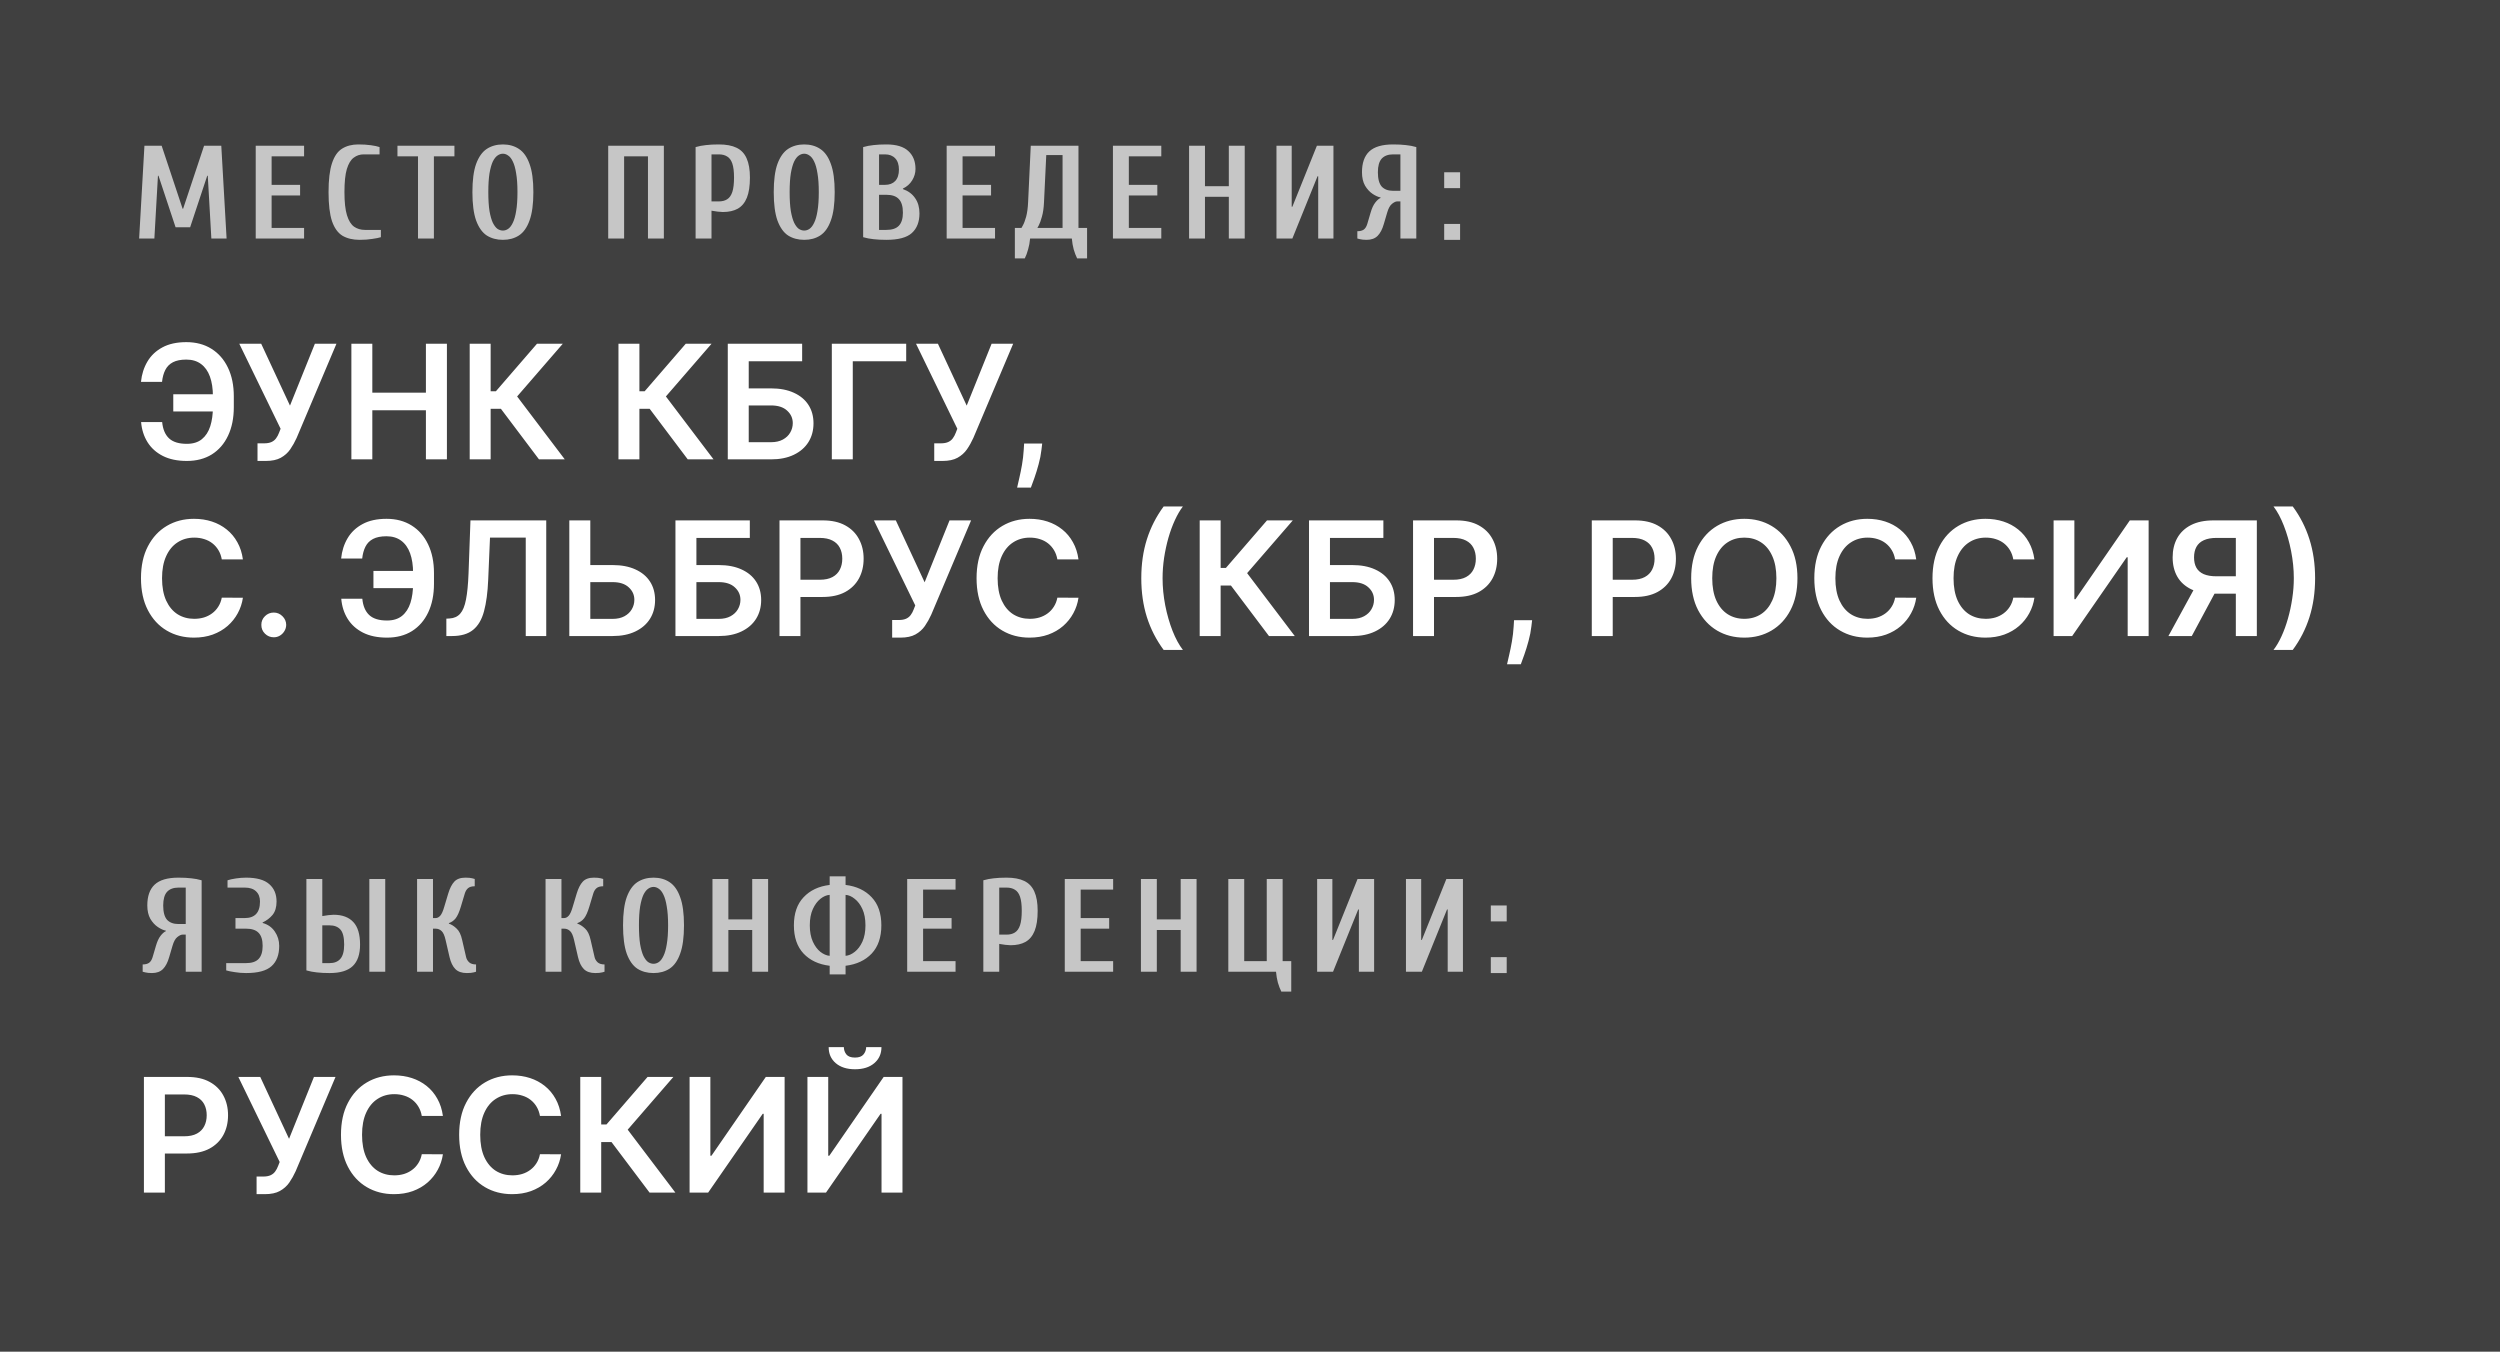 <?xml version="1.0" encoding="UTF-8"?> <svg xmlns="http://www.w3.org/2000/svg" width="283" height="153" viewBox="0 0 283 153" fill="none"><rect x="0" y="0" width="283" height="153" fill="#808080" stroke="none"/><rect width="283" height="153" fill="black" fill-opacity="0.5"></rect><path d="M25.17 44.63V46.58H19.615V44.63H25.17ZM15.972 47.775H18.356C18.433 48.584 18.69 49.198 19.129 49.616C19.572 50.033 20.246 50.242 21.149 50.242C21.848 50.242 22.415 50.068 22.849 49.718C23.284 49.364 23.602 48.874 23.802 48.248C24.002 47.621 24.102 46.893 24.102 46.062V44.873C24.102 43.999 23.989 43.251 23.764 42.629C23.538 42.007 23.201 41.532 22.754 41.204C22.306 40.871 21.752 40.705 21.092 40.705C20.465 40.705 19.96 40.805 19.577 41.006C19.193 41.206 18.905 41.496 18.714 41.875C18.522 42.25 18.398 42.7 18.343 43.224H15.959C16.044 42.371 16.287 41.606 16.688 40.929C17.088 40.251 17.653 39.717 18.381 39.325C19.11 38.928 20.014 38.73 21.092 38.73C22.187 38.73 23.135 38.981 23.936 39.484C24.741 39.987 25.364 40.699 25.803 41.619C26.246 42.54 26.467 43.622 26.467 44.867V46.081C26.467 47.325 26.25 48.406 25.815 49.322C25.385 50.234 24.773 50.939 23.981 51.438C23.188 51.932 22.244 52.179 21.149 52.179C20.088 52.179 19.185 51.992 18.439 51.617C17.693 51.237 17.114 50.717 16.7 50.057C16.287 49.392 16.044 48.631 15.972 47.775ZM29.15 52.179V50.185H29.898C30.235 50.185 30.512 50.136 30.729 50.038C30.947 49.94 31.121 49.799 31.253 49.616C31.39 49.432 31.503 49.219 31.592 48.977L31.765 48.535L27.086 38.909H29.566L32.826 45.915L35.645 38.909H38.087L33.574 49.584C33.365 50.044 33.124 50.472 32.851 50.869C32.579 51.261 32.223 51.578 31.784 51.821C31.349 52.06 30.782 52.179 30.084 52.179H29.15ZM39.776 52V38.909H42.147V44.451H48.213V38.909H50.591V52H48.213V46.439H42.147V52H39.776ZM61.013 52L56.705 46.279H55.541V52H53.17V38.909H55.541V44.291H56.136L60.789 38.909H63.711L58.539 44.879L63.934 52H61.013ZM77.853 52L73.545 46.279H72.381V52H70.01V38.909H72.381V44.291H72.976L77.629 38.909H80.55L75.379 44.879L80.774 52H77.853ZM82.385 52V38.909H90.803V40.897H84.756V43.965H87.281C88.283 43.965 89.141 44.129 89.857 44.457C90.577 44.781 91.129 45.239 91.513 45.832C91.896 46.424 92.088 47.121 92.088 47.922C92.088 48.727 91.896 49.437 91.513 50.05C91.129 50.66 90.577 51.137 89.857 51.482C89.141 51.827 88.283 52 87.281 52H82.385ZM84.756 50.057H87.281C87.81 50.057 88.257 49.957 88.624 49.756C88.99 49.556 89.267 49.292 89.454 48.964C89.646 48.636 89.742 48.28 89.742 47.896C89.742 47.342 89.529 46.871 89.103 46.484C88.681 46.092 88.074 45.896 87.281 45.896H84.756V50.057ZM102.581 38.909V40.897H96.534V52H94.162V38.909H102.581ZM105.756 52.179V50.185H106.504C106.84 50.185 107.117 50.136 107.335 50.038C107.552 49.94 107.727 49.799 107.859 49.616C107.995 49.432 108.108 49.219 108.198 48.977L108.37 48.535L103.691 38.909H106.171L109.431 45.915L112.25 38.909H114.692L110.179 49.584C109.97 50.044 109.73 50.472 109.457 50.869C109.184 51.261 108.828 51.578 108.389 51.821C107.955 52.06 107.388 52.179 106.689 52.179H105.756ZM117.976 50.21L117.893 50.913C117.833 51.45 117.727 51.996 117.573 52.55C117.424 53.108 117.266 53.621 117.1 54.09C116.934 54.559 116.8 54.928 116.697 55.196H115.138C115.197 54.936 115.278 54.582 115.381 54.135C115.487 53.688 115.589 53.185 115.688 52.626C115.786 52.068 115.852 51.501 115.886 50.926L115.93 50.21H117.976ZM27.496 63.326H25.106C25.038 62.934 24.912 62.587 24.729 62.284C24.546 61.977 24.317 61.717 24.045 61.504C23.772 61.291 23.461 61.131 23.111 61.025C22.766 60.914 22.393 60.859 21.993 60.859C21.281 60.859 20.651 61.038 20.101 61.396C19.551 61.749 19.121 62.269 18.81 62.955C18.499 63.637 18.343 64.47 18.343 65.454C18.343 66.456 18.499 67.3 18.81 67.986C19.125 68.668 19.555 69.183 20.101 69.533C20.651 69.878 21.279 70.05 21.986 70.05C22.379 70.05 22.745 69.999 23.086 69.897C23.431 69.79 23.74 69.635 24.013 69.43C24.29 69.226 24.522 68.974 24.709 68.676C24.901 68.378 25.033 68.037 25.106 67.653L27.496 67.666C27.407 68.288 27.213 68.872 26.915 69.418C26.621 69.963 26.235 70.445 25.758 70.862C25.28 71.276 24.722 71.599 24.083 71.834C23.444 72.064 22.734 72.179 21.954 72.179C20.804 72.179 19.777 71.913 18.874 71.38C17.97 70.847 17.259 70.078 16.739 69.072C16.219 68.067 15.959 66.861 15.959 65.454C15.959 64.044 16.221 62.838 16.745 61.837C17.269 60.831 17.983 60.062 18.886 59.529C19.79 58.996 20.812 58.73 21.954 58.73C22.683 58.73 23.361 58.832 23.987 59.037C24.614 59.242 25.172 59.542 25.662 59.938C26.152 60.33 26.555 60.812 26.87 61.383C27.19 61.95 27.398 62.597 27.496 63.326ZM30.991 72.141C30.604 72.141 30.271 72.004 29.994 71.731C29.717 71.459 29.581 71.126 29.585 70.734C29.581 70.351 29.717 70.023 29.994 69.75C30.271 69.477 30.604 69.341 30.991 69.341C31.366 69.341 31.692 69.477 31.969 69.75C32.251 70.023 32.393 70.351 32.398 70.734C32.393 70.994 32.325 71.231 32.193 71.444C32.065 71.657 31.895 71.827 31.682 71.955C31.473 72.079 31.243 72.141 30.991 72.141ZM47.828 64.63V66.579H42.273V64.63H47.828ZM38.63 67.775H41.014C41.091 68.585 41.349 69.198 41.788 69.616C42.231 70.033 42.904 70.242 43.807 70.242C44.506 70.242 45.073 70.067 45.508 69.718C45.942 69.364 46.26 68.874 46.46 68.248C46.66 67.621 46.761 66.893 46.761 66.062V64.873C46.761 63.999 46.648 63.251 46.422 62.629C46.196 62.007 45.859 61.532 45.412 61.204C44.964 60.871 44.41 60.705 43.75 60.705C43.123 60.705 42.618 60.805 42.235 61.006C41.851 61.206 41.564 61.496 41.372 61.875C41.18 62.25 41.057 62.7 41.001 63.224H38.617C38.702 62.371 38.945 61.606 39.346 60.929C39.746 60.251 40.311 59.717 41.04 59.325C41.768 58.928 42.672 58.73 43.75 58.73C44.845 58.73 45.793 58.981 46.594 59.484C47.4 59.987 48.022 60.699 48.461 61.619C48.904 62.54 49.126 63.622 49.126 64.867V66.081C49.126 67.325 48.908 68.406 48.474 69.322C48.043 70.234 47.432 70.939 46.639 71.438C45.846 71.932 44.903 72.179 43.807 72.179C42.746 72.179 41.843 71.992 41.097 71.617C40.351 71.237 39.772 70.717 39.358 70.057C38.945 69.392 38.702 68.631 38.63 67.775ZM50.527 72V70.031L50.898 70.012C51.401 69.982 51.799 69.801 52.093 69.469C52.391 69.136 52.611 68.602 52.751 67.864C52.896 67.127 52.992 66.138 53.039 64.898L53.256 58.909H61.834V72H59.514V60.859H55.468L55.264 65.633C55.204 67.065 55.046 68.252 54.791 69.194C54.539 70.136 54.126 70.839 53.55 71.303C52.979 71.768 52.185 72 51.166 72H50.527ZM66.025 63.965H69.348C70.35 63.965 71.209 64.129 71.924 64.457C72.644 64.781 73.196 65.239 73.58 65.832C73.963 66.424 74.155 67.121 74.155 67.922C74.155 68.727 73.963 69.437 73.58 70.05C73.196 70.66 72.644 71.137 71.924 71.482C71.209 71.827 70.35 72 69.348 72H64.446V58.909H66.823V70.057H69.348C69.877 70.057 70.324 69.957 70.691 69.756C71.057 69.556 71.334 69.292 71.522 68.964C71.713 68.636 71.809 68.28 71.809 67.896C71.809 67.342 71.596 66.871 71.17 66.484C70.748 66.092 70.141 65.896 69.348 65.896H66.025V63.965ZM76.461 72V58.909H84.879V60.897H78.833V63.965H81.357C82.359 63.965 83.218 64.129 83.933 64.457C84.654 64.781 85.205 65.239 85.589 65.832C85.972 66.424 86.164 67.121 86.164 67.922C86.164 68.727 85.972 69.437 85.589 70.05C85.205 70.66 84.654 71.137 83.933 71.482C83.218 71.827 82.359 72 81.357 72H76.461ZM78.833 70.057H81.357C81.886 70.057 82.333 69.957 82.7 69.756C83.066 69.556 83.343 69.292 83.531 68.964C83.722 68.636 83.818 68.28 83.818 67.896C83.818 67.342 83.605 66.871 83.179 66.484C82.757 66.092 82.15 65.896 81.357 65.896H78.833V70.057ZM88.239 72V58.909H93.148C94.153 58.909 94.997 59.097 95.679 59.472C96.365 59.847 96.883 60.362 97.232 61.019C97.586 61.67 97.763 62.412 97.763 63.243C97.763 64.082 97.586 64.828 97.232 65.48C96.878 66.132 96.356 66.646 95.666 67.021C94.976 67.391 94.126 67.577 93.116 67.577H89.862V65.627H92.796C93.384 65.627 93.866 65.525 94.241 65.32C94.616 65.116 94.893 64.835 95.072 64.477C95.255 64.119 95.346 63.707 95.346 63.243C95.346 62.778 95.255 62.369 95.072 62.016C94.893 61.662 94.614 61.387 94.234 61.191C93.859 60.991 93.376 60.891 92.783 60.891H90.61V72H88.239ZM100.992 72.179V70.185H101.74C102.077 70.185 102.354 70.136 102.571 70.038C102.788 69.94 102.963 69.799 103.095 69.616C103.232 69.433 103.344 69.219 103.434 68.977L103.607 68.535L98.928 58.909H101.408L104.668 65.915L107.487 58.909H109.928L105.415 69.584C105.207 70.044 104.966 70.472 104.693 70.869C104.42 71.261 104.065 71.578 103.626 71.821C103.191 72.06 102.624 72.179 101.925 72.179H100.992ZM122.084 63.326H119.694C119.626 62.934 119.5 62.587 119.317 62.284C119.133 61.977 118.905 61.717 118.633 61.504C118.36 61.291 118.049 61.131 117.699 61.025C117.354 60.914 116.981 60.859 116.581 60.859C115.869 60.859 115.238 61.038 114.689 61.396C114.139 61.749 113.709 62.269 113.398 62.955C113.086 63.637 112.931 64.47 112.931 65.454C112.931 66.456 113.086 67.3 113.398 67.986C113.713 68.668 114.143 69.183 114.689 69.533C115.238 69.878 115.867 70.05 116.574 70.05C116.966 70.05 117.333 69.999 117.674 69.897C118.019 69.79 118.328 69.635 118.601 69.43C118.878 69.226 119.11 68.974 119.297 68.676C119.489 68.378 119.621 68.037 119.694 67.653L122.084 67.666C121.995 68.288 121.801 68.872 121.503 69.418C121.209 69.963 120.823 70.445 120.346 70.862C119.868 71.276 119.31 71.599 118.671 71.834C118.032 72.064 117.322 72.179 116.542 72.179C115.392 72.179 114.365 71.913 113.461 71.38C112.558 70.847 111.846 70.078 111.327 69.072C110.807 68.067 110.547 66.861 110.547 65.454C110.547 64.044 110.809 62.838 111.333 61.837C111.857 60.831 112.571 60.062 113.474 59.529C114.378 58.996 115.4 58.73 116.542 58.73C117.271 58.73 117.949 58.832 118.575 59.037C119.202 59.242 119.76 59.542 120.25 59.938C120.74 60.33 121.143 60.812 121.458 61.383C121.778 61.95 121.986 62.597 122.084 63.326ZM129.194 65.454C129.194 63.856 129.405 62.389 129.827 61.05C130.253 59.708 130.886 58.468 131.725 57.33H133.905C133.581 57.752 133.278 58.27 132.997 58.883C132.716 59.493 132.471 60.162 132.262 60.891C132.058 61.615 131.896 62.367 131.776 63.147C131.661 63.927 131.604 64.696 131.604 65.454C131.604 66.465 131.704 67.487 131.904 68.523C132.109 69.558 132.384 70.519 132.729 71.406C133.078 72.288 133.47 73.01 133.905 73.572H131.725C130.886 72.435 130.253 71.197 129.827 69.859C129.405 68.516 129.194 67.048 129.194 65.454ZM143.648 72L139.34 66.279H138.176V72H135.805V58.909H138.176V64.291H138.771L143.424 58.909H146.345L141.174 64.879L146.569 72H143.648ZM148.18 72V58.909H156.598V60.897H150.551V63.965H153.076C154.078 63.965 154.936 64.129 155.652 64.457C156.372 64.781 156.924 65.239 157.308 65.832C157.691 66.424 157.883 67.121 157.883 67.922C157.883 68.727 157.691 69.437 157.308 70.05C156.924 70.66 156.372 71.137 155.652 71.482C154.936 71.827 154.078 72 153.076 72H148.18ZM150.551 70.057H153.076C153.605 70.057 154.052 69.957 154.419 69.756C154.785 69.556 155.062 69.292 155.249 68.964C155.441 68.636 155.537 68.28 155.537 67.896C155.537 67.342 155.324 66.871 154.898 66.484C154.476 66.092 153.869 65.896 153.076 65.896H150.551V70.057ZM159.957 72V58.909H164.866C165.872 58.909 166.716 59.097 167.398 59.472C168.084 59.847 168.601 60.362 168.951 61.019C169.305 61.67 169.481 62.412 169.481 63.243C169.481 64.082 169.305 64.828 168.951 65.48C168.597 66.132 168.075 66.646 167.385 67.021C166.694 67.391 165.844 67.577 164.834 67.577H161.581V65.627H164.515C165.103 65.627 165.584 65.525 165.959 65.32C166.334 65.116 166.611 64.835 166.79 64.477C166.974 64.119 167.065 63.707 167.065 63.243C167.065 62.778 166.974 62.369 166.79 62.016C166.611 61.662 166.332 61.387 165.953 61.191C165.578 60.991 165.094 60.891 164.502 60.891H162.329V72H159.957ZM173.435 70.21L173.352 70.913C173.292 71.45 173.186 71.996 173.032 72.55C172.883 73.108 172.725 73.621 172.559 74.09C172.393 74.559 172.259 74.928 172.156 75.196H170.597C170.656 74.936 170.737 74.582 170.84 74.135C170.946 73.688 171.048 73.185 171.146 72.626C171.244 72.068 171.311 71.501 171.345 70.926L171.389 70.21H173.435ZM180.19 72V58.909H185.099C186.104 58.909 186.948 59.097 187.63 59.472C188.316 59.847 188.834 60.362 189.183 61.019C189.537 61.67 189.714 62.412 189.714 63.243C189.714 64.082 189.537 64.828 189.183 65.48C188.83 66.132 188.308 66.646 187.617 67.021C186.927 67.391 186.077 67.577 185.067 67.577H181.813V65.627H184.747C185.335 65.627 185.817 65.525 186.192 65.32C186.567 65.116 186.844 64.835 187.023 64.477C187.206 64.119 187.298 63.707 187.298 63.243C187.298 62.778 187.206 62.369 187.023 62.016C186.844 61.662 186.565 61.387 186.185 61.191C185.81 60.991 185.327 60.891 184.734 60.891H182.561V72H180.19ZM203.471 65.454C203.471 66.865 203.207 68.073 202.678 69.079C202.154 70.08 201.438 70.847 200.531 71.38C199.627 71.913 198.602 72.179 197.456 72.179C196.31 72.179 195.283 71.913 194.375 71.38C193.472 70.843 192.756 70.074 192.227 69.072C191.703 68.067 191.441 66.861 191.441 65.454C191.441 64.044 191.703 62.838 192.227 61.837C192.756 60.831 193.472 60.062 194.375 59.529C195.283 58.996 196.31 58.73 197.456 58.73C198.602 58.73 199.627 58.996 200.531 59.529C201.438 60.062 202.154 60.831 202.678 61.837C203.207 62.838 203.471 64.044 203.471 65.454ZM201.087 65.454C201.087 64.462 200.931 63.624 200.62 62.943C200.313 62.256 199.887 61.739 199.342 61.389C198.796 61.035 198.168 60.859 197.456 60.859C196.744 60.859 196.116 61.035 195.57 61.389C195.025 61.739 194.597 62.256 194.286 62.943C193.979 63.624 193.825 64.462 193.825 65.454C193.825 66.447 193.979 67.287 194.286 67.973C194.597 68.655 195.025 69.173 195.57 69.526C196.116 69.876 196.744 70.05 197.456 70.05C198.168 70.05 198.796 69.876 199.342 69.526C199.887 69.173 200.313 68.655 200.62 67.973C200.931 67.287 201.087 66.447 201.087 65.454ZM216.918 63.326H214.528C214.46 62.934 214.334 62.587 214.151 62.284C213.967 61.977 213.739 61.717 213.467 61.504C213.194 61.291 212.883 61.131 212.533 61.025C212.188 60.914 211.815 60.859 211.415 60.859C210.703 60.859 210.072 61.038 209.523 61.396C208.973 61.749 208.543 62.269 208.232 62.955C207.92 63.637 207.765 64.47 207.765 65.454C207.765 66.456 207.92 67.3 208.232 67.986C208.547 68.668 208.977 69.183 209.523 69.533C210.072 69.878 210.701 70.05 211.408 70.05C211.8 70.05 212.167 69.999 212.508 69.897C212.853 69.79 213.162 69.635 213.435 69.43C213.712 69.226 213.944 68.974 214.131 68.676C214.323 68.378 214.455 68.037 214.528 67.653L216.918 67.666C216.829 68.288 216.635 68.872 216.337 69.418C216.043 69.963 215.657 70.445 215.18 70.862C214.702 71.276 214.144 71.599 213.505 71.834C212.866 72.064 212.156 72.179 211.376 72.179C210.226 72.179 209.199 71.913 208.295 71.38C207.392 70.847 206.68 70.078 206.161 69.072C205.641 68.067 205.381 66.861 205.381 65.454C205.381 64.044 205.643 62.838 206.167 61.837C206.691 60.831 207.405 60.062 208.308 59.529C209.212 58.996 210.234 58.73 211.376 58.73C212.105 58.73 212.783 58.832 213.409 59.037C214.036 59.242 214.594 59.542 215.084 59.938C215.574 60.33 215.977 60.812 216.292 61.383C216.612 61.95 216.82 62.597 216.918 63.326ZM230.295 63.326H227.905C227.836 62.934 227.711 62.587 227.528 62.284C227.344 61.977 227.116 61.717 226.844 61.504C226.571 61.291 226.26 61.131 225.91 61.025C225.565 60.914 225.192 60.859 224.792 60.859C224.08 60.859 223.449 61.038 222.9 61.396C222.35 61.749 221.92 62.269 221.608 62.955C221.297 63.637 221.142 64.47 221.142 65.454C221.142 66.456 221.297 67.3 221.608 67.986C221.924 68.668 222.354 69.183 222.9 69.533C223.449 69.878 224.078 70.05 224.785 70.05C225.177 70.05 225.544 69.999 225.885 69.897C226.23 69.79 226.539 69.635 226.812 69.43C227.089 69.226 227.321 68.974 227.508 68.676C227.7 68.378 227.832 68.037 227.905 67.653L230.295 67.666C230.206 68.288 230.012 68.872 229.714 69.418C229.42 69.963 229.034 70.445 228.557 70.862C228.079 71.276 227.521 71.599 226.882 71.834C226.243 72.064 225.533 72.179 224.753 72.179C223.603 72.179 222.576 71.913 221.672 71.38C220.769 70.847 220.057 70.078 219.537 69.072C219.018 68.067 218.758 66.861 218.758 65.454C218.758 64.044 219.02 62.838 219.544 61.837C220.068 60.831 220.782 60.062 221.685 59.529C222.589 58.996 223.611 58.73 224.753 58.73C225.482 58.73 226.16 58.832 226.786 59.037C227.412 59.242 227.971 59.542 228.461 59.938C228.951 60.33 229.354 60.812 229.669 61.383C229.988 61.95 230.197 62.597 230.295 63.326ZM232.467 58.909H234.819V67.832H234.941L241.096 58.909H243.225V72H240.853V63.083H240.745L234.57 72H232.467V58.909ZM255.474 72H253.096V60.891H250.922C250.334 60.891 249.851 60.978 249.471 61.153C249.096 61.323 248.817 61.575 248.634 61.907C248.455 62.235 248.366 62.631 248.366 63.096C248.366 63.56 248.455 63.952 248.634 64.272C248.813 64.587 249.09 64.828 249.465 64.994C249.844 65.156 250.326 65.237 250.91 65.237H254.093V67.206H250.59C249.584 67.206 248.736 67.04 248.046 66.707C247.356 66.371 246.831 65.896 246.474 65.282C246.12 64.664 245.943 63.935 245.943 63.096C245.943 62.261 246.118 61.53 246.467 60.903C246.821 60.273 247.341 59.783 248.027 59.433C248.713 59.084 249.557 58.909 250.558 58.909H255.474V72ZM248.704 66.068H251.293L248.11 72H245.464L248.704 66.068ZM262.07 65.454C262.07 67.048 261.857 68.516 261.431 69.859C261.009 71.197 260.378 72.435 259.539 73.572H257.359C257.687 73.151 257.99 72.635 258.267 72.026C258.548 71.416 258.791 70.747 258.996 70.019C259.204 69.29 259.366 68.535 259.481 67.756C259.601 66.976 259.66 66.209 259.66 65.454C259.66 64.445 259.558 63.422 259.354 62.386C259.153 61.351 258.878 60.39 258.529 59.504C258.184 58.617 257.794 57.893 257.359 57.33H259.539C260.378 58.468 261.009 59.708 261.431 61.05C261.857 62.389 262.07 63.856 262.07 65.454Z" fill="white"></path><path d="M16.291 135V121.909H21.2C22.206 121.909 23.05 122.097 23.732 122.472C24.418 122.847 24.935 123.362 25.285 124.018C25.639 124.67 25.815 125.412 25.815 126.243C25.815 127.082 25.639 127.828 25.285 128.48C24.931 129.132 24.409 129.646 23.719 130.021C23.028 130.391 22.178 130.577 21.168 130.577H17.915V128.627H20.849C21.437 128.627 21.918 128.525 22.293 128.32C22.668 128.116 22.945 127.835 23.124 127.477C23.308 127.119 23.399 126.707 23.399 126.243C23.399 125.778 23.308 125.369 23.124 125.016C22.945 124.662 22.666 124.387 22.287 124.191C21.912 123.991 21.428 123.891 20.836 123.891H18.663V135H16.291ZM29.045 135.179V133.185H29.793C30.129 133.185 30.406 133.136 30.624 133.038C30.841 132.94 31.016 132.799 31.148 132.616C31.284 132.433 31.397 132.219 31.487 131.977L31.659 131.536L26.98 121.909H29.46L32.72 128.915L35.539 121.909H37.981L33.468 132.584C33.259 133.044 33.019 133.472 32.746 133.869C32.473 134.261 32.117 134.578 31.678 134.821C31.244 135.06 30.677 135.179 29.978 135.179H29.045ZM50.137 126.326H47.746C47.678 125.934 47.553 125.587 47.369 125.284C47.186 124.977 46.958 124.717 46.685 124.504C46.413 124.291 46.102 124.131 45.752 124.025C45.407 123.914 45.034 123.859 44.633 123.859C43.922 123.859 43.291 124.038 42.742 124.396C42.192 124.749 41.761 125.269 41.45 125.955C41.139 126.637 40.984 127.47 40.984 128.455C40.984 129.456 41.139 130.3 41.45 130.986C41.766 131.668 42.196 132.183 42.742 132.533C43.291 132.878 43.92 133.05 44.627 133.05C45.019 133.05 45.386 132.999 45.727 132.897C46.072 132.79 46.381 132.635 46.653 132.43C46.93 132.226 47.163 131.974 47.35 131.676C47.542 131.378 47.674 131.037 47.746 130.653L50.137 130.666C50.048 131.288 49.854 131.872 49.555 132.418C49.261 132.963 48.876 133.445 48.398 133.862C47.921 134.276 47.363 134.599 46.724 134.834C46.084 135.064 45.375 135.179 44.595 135.179C43.445 135.179 42.418 134.913 41.514 134.38C40.611 133.847 39.899 133.078 39.379 132.072C38.859 131.067 38.599 129.861 38.599 128.455C38.599 127.044 38.861 125.838 39.386 124.837C39.91 123.831 40.624 123.062 41.527 122.529C42.43 121.996 43.453 121.73 44.595 121.73C45.324 121.73 46.001 121.832 46.628 122.037C47.254 122.241 47.812 122.542 48.303 122.938C48.793 123.33 49.195 123.812 49.511 124.383C49.83 124.95 50.039 125.597 50.137 126.326ZM63.514 126.326H61.123C61.055 125.934 60.929 125.587 60.746 125.284C60.563 124.977 60.335 124.717 60.062 124.504C59.79 124.291 59.478 124.131 59.129 124.025C58.784 123.914 58.411 123.859 58.011 123.859C57.299 123.859 56.668 124.038 56.118 124.396C55.569 124.749 55.138 125.269 54.827 125.955C54.516 126.637 54.361 127.47 54.361 128.455C54.361 129.456 54.516 130.3 54.827 130.986C55.143 131.668 55.573 132.183 56.118 132.533C56.668 132.878 57.297 133.05 58.004 133.05C58.396 133.05 58.763 132.999 59.103 132.897C59.449 132.79 59.758 132.635 60.03 132.43C60.307 132.226 60.54 131.974 60.727 131.676C60.919 131.378 61.051 131.037 61.123 130.653L63.514 130.666C63.425 131.288 63.231 131.872 62.932 132.418C62.638 132.963 62.253 133.445 61.775 133.862C61.298 134.276 60.74 134.599 60.101 134.834C59.462 135.064 58.752 135.179 57.972 135.179C56.822 135.179 55.795 134.913 54.891 134.38C53.988 133.847 53.276 133.078 52.756 132.072C52.236 131.067 51.976 129.861 51.976 128.455C51.976 127.044 52.239 125.838 52.763 124.837C53.287 123.831 54.001 123.062 54.904 122.529C55.807 121.996 56.83 121.73 57.972 121.73C58.701 121.73 59.378 121.832 60.005 122.037C60.631 122.241 61.19 122.542 61.679 122.938C62.17 123.33 62.572 123.812 62.888 124.383C63.207 124.95 63.416 125.597 63.514 126.326ZM73.529 135L69.221 129.279H68.057V135H65.686V121.909H68.057V127.291H68.652L73.305 121.909H76.226L71.055 127.879L76.45 135H73.529ZM78.061 121.909H80.413V130.832H80.534L86.69 121.909H88.819V135H86.447V126.083H86.338L80.164 135H78.061V121.909ZM91.403 121.909H93.755V130.832H93.876L100.032 121.909H102.16V135H99.789V126.083H99.68L93.505 135H91.403V121.909ZM98.05 118.534H99.782C99.782 119.28 99.512 119.885 98.971 120.349C98.434 120.81 97.705 121.04 96.785 121.04C95.873 121.04 95.146 120.81 94.605 120.349C94.068 119.885 93.802 119.28 93.806 118.534H95.525C95.525 118.841 95.619 119.116 95.807 119.359C95.998 119.597 96.324 119.717 96.785 119.717C97.236 119.717 97.558 119.597 97.75 119.359C97.946 119.12 98.046 118.845 98.05 118.534Z" fill="white"></path><path opacity="0.7" d="M15.75 27L16.35 16.5H18.3L20.67 23.625H20.73L23.1 16.5H25.05L25.65 27H23.925L23.52 19.89H23.46L21.525 25.725H19.875L17.94 19.89H17.88L17.475 27H15.75ZM28.947 27V16.5H34.422V17.7H30.747V20.925H33.971V22.125H30.747V25.8H34.422V27H28.947ZM40.716 27.15C39.946 27.15 39.296 26.995 38.766 26.685C38.246 26.365 37.851 25.815 37.581 25.035C37.321 24.245 37.191 23.15 37.191 21.75C37.191 20.35 37.321 19.26 37.581 18.48C37.841 17.69 38.221 17.14 38.721 16.83C39.231 16.51 39.846 16.35 40.566 16.35C41.096 16.35 41.571 16.38 41.991 16.44C42.421 16.5 42.746 16.57 42.966 16.65V17.475H41.166C40.746 17.475 40.371 17.6 40.041 17.85C39.711 18.09 39.451 18.52 39.261 19.14C39.081 19.75 38.991 20.62 38.991 21.75C38.991 22.87 39.086 23.74 39.276 24.36C39.466 24.98 39.736 25.415 40.086 25.665C40.436 25.905 40.846 26.025 41.316 26.025H43.116V26.85C42.896 26.92 42.571 26.985 42.141 27.045C41.721 27.115 41.246 27.15 40.716 27.15ZM47.317 27V17.7H44.992V16.5H51.442V17.7H49.117V27H47.317ZM56.927 27.15C56.227 27.15 55.617 26.985 55.097 26.655C54.587 26.315 54.187 25.75 53.897 24.96C53.617 24.17 53.477 23.1 53.477 21.75C53.477 20.4 53.617 19.335 53.897 18.555C54.187 17.765 54.587 17.2 55.097 16.86C55.617 16.52 56.227 16.35 56.927 16.35C57.627 16.35 58.232 16.52 58.742 16.86C59.262 17.2 59.662 17.765 59.942 18.555C60.232 19.335 60.377 20.4 60.377 21.75C60.377 23.1 60.232 24.17 59.942 24.96C59.662 25.75 59.262 26.315 58.742 26.655C58.232 26.985 57.627 27.15 56.927 27.15ZM56.927 26.1C57.137 26.1 57.337 26.035 57.527 25.905C57.727 25.765 57.902 25.535 58.052 25.215C58.212 24.895 58.337 24.455 58.427 23.895C58.527 23.325 58.577 22.61 58.577 21.75C58.577 20.89 58.527 20.18 58.427 19.62C58.337 19.05 58.212 18.605 58.052 18.285C57.902 17.965 57.727 17.74 57.527 17.61C57.337 17.47 57.137 17.4 56.927 17.4C56.717 17.4 56.512 17.47 56.312 17.61C56.122 17.74 55.947 17.965 55.787 18.285C55.637 18.605 55.512 19.05 55.412 19.62C55.322 20.18 55.277 20.89 55.277 21.75C55.277 22.61 55.322 23.325 55.412 23.895C55.512 24.455 55.637 24.895 55.787 25.215C55.947 25.535 56.122 25.765 56.312 25.905C56.512 26.035 56.717 26.1 56.927 26.1ZM68.849 27V16.5H75.149V27H73.349V17.7H70.649V27H68.849ZM78.742 27V16.65C79.122 16.54 79.512 16.465 79.912 16.425C80.322 16.375 80.807 16.35 81.367 16.35C82.197 16.35 82.867 16.475 83.377 16.725C83.897 16.975 84.277 17.375 84.517 17.925C84.767 18.475 84.892 19.2 84.892 20.1C84.892 21.05 84.777 21.81 84.547 22.38C84.317 22.95 83.972 23.365 83.512 23.625C83.062 23.875 82.497 24 81.817 24C81.707 24 81.512 23.985 81.232 23.955C80.962 23.925 80.732 23.89 80.542 23.85V27H78.742ZM80.542 22.8H81.367C81.747 22.8 82.062 22.72 82.312 22.56C82.572 22.4 82.767 22.125 82.897 21.735C83.027 21.345 83.092 20.8 83.092 20.1C83.092 19.42 83.027 18.89 82.897 18.51C82.767 18.13 82.572 17.865 82.312 17.715C82.062 17.555 81.747 17.475 81.367 17.475H80.542V22.8ZM91.037 27.15C90.337 27.15 89.727 26.985 89.207 26.655C88.697 26.315 88.297 25.75 88.007 24.96C87.727 24.17 87.587 23.1 87.587 21.75C87.587 20.4 87.727 19.335 88.007 18.555C88.297 17.765 88.697 17.2 89.207 16.86C89.727 16.52 90.337 16.35 91.037 16.35C91.737 16.35 92.342 16.52 92.852 16.86C93.372 17.2 93.772 17.765 94.052 18.555C94.342 19.335 94.487 20.4 94.487 21.75C94.487 23.1 94.342 24.17 94.052 24.96C93.772 25.75 93.372 26.315 92.852 26.655C92.342 26.985 91.737 27.15 91.037 27.15ZM91.037 26.1C91.247 26.1 91.447 26.035 91.637 25.905C91.837 25.765 92.012 25.535 92.162 25.215C92.322 24.895 92.447 24.455 92.537 23.895C92.637 23.325 92.687 22.61 92.687 21.75C92.687 20.89 92.637 20.18 92.537 19.62C92.447 19.05 92.322 18.605 92.162 18.285C92.012 17.965 91.837 17.74 91.637 17.61C91.447 17.47 91.247 17.4 91.037 17.4C90.827 17.4 90.622 17.47 90.422 17.61C90.232 17.74 90.057 17.965 89.897 18.285C89.747 18.605 89.622 19.05 89.522 19.62C89.432 20.18 89.387 20.89 89.387 21.75C89.387 22.61 89.432 23.325 89.522 23.895C89.622 24.455 89.747 24.895 89.897 25.215C90.057 25.535 90.232 25.765 90.422 25.905C90.622 26.035 90.827 26.1 91.037 26.1ZM100.334 27.15C99.774 27.15 99.289 27.125 98.879 27.075C98.479 27.035 98.089 26.96 97.709 26.85V16.65C98.089 16.54 98.479 16.465 98.879 16.425C99.289 16.375 99.774 16.35 100.334 16.35C101.464 16.35 102.294 16.6 102.824 17.1C103.364 17.59 103.634 18.265 103.634 19.125C103.634 19.575 103.509 20.005 103.259 20.415C103.009 20.825 102.659 21.135 102.209 21.345V21.405C102.809 21.615 103.269 21.955 103.589 22.425C103.919 22.895 104.084 23.47 104.084 24.15C104.084 25.12 103.794 25.865 103.214 26.385C102.644 26.895 101.684 27.15 100.334 27.15ZM99.509 26.025H100.334C100.974 26.025 101.444 25.87 101.744 25.56C102.054 25.24 102.209 24.745 102.209 24.075C102.209 23.365 102.054 22.85 101.744 22.53C101.444 22.21 100.974 22.05 100.334 22.05H99.509V26.025ZM99.509 20.925H100.184C100.674 20.925 101.059 20.78 101.339 20.49C101.619 20.19 101.759 19.76 101.759 19.2C101.759 18.64 101.619 18.215 101.339 17.925C101.059 17.625 100.674 17.475 100.184 17.475H99.509V20.925ZM107.163 27V16.5H112.638V17.7H108.963V20.925H112.188V22.125H108.963V25.8H112.638V27H107.163ZM114.882 29.25V25.8H115.632C115.632 25.8 115.687 25.7 115.797 25.5C115.917 25.29 116.037 24.97 116.157 24.54C116.277 24.1 116.352 23.545 116.382 22.875L116.682 16.5H122.082V25.8H123.057V29.25H121.932C121.782 28.95 121.652 28.61 121.542 28.23C121.442 27.86 121.372 27.45 121.332 27H116.607C116.567 27.45 116.492 27.86 116.382 28.23C116.282 28.61 116.157 28.95 116.007 29.25H114.882ZM117.432 25.8H120.282V17.55H118.437L118.182 22.875C118.152 23.545 118.072 24.1 117.942 24.54C117.822 24.97 117.707 25.29 117.597 25.5C117.487 25.7 117.432 25.8 117.432 25.8ZM125.984 27V16.5H131.459V17.7H127.784V20.925H131.009V22.125H127.784V25.8H131.459V27H125.984ZM134.603 27V16.5H136.403V21.075H139.103V16.5H140.903V27H139.103V22.275H136.403V27H134.603ZM144.496 27V16.5H146.221V23.4H146.296L149.071 16.5H150.946V27H149.221V19.95H149.146L146.296 27H144.496ZM154.701 27.15C154.401 27.15 154.151 27.125 153.951 27.075C153.751 27.025 153.651 27 153.651 27V26.175C153.951 26.175 154.191 26.115 154.371 25.995C154.551 25.865 154.686 25.65 154.776 25.35L155.151 24.075C155.291 23.585 155.466 23.205 155.676 22.935C155.886 22.665 156.086 22.49 156.276 22.41V22.35C156.006 22.3 155.706 22.165 155.376 21.945C155.046 21.725 154.761 21.415 154.521 21.015C154.291 20.605 154.176 20.1 154.176 19.5C154.176 18.45 154.451 17.665 155.001 17.145C155.561 16.615 156.461 16.35 157.701 16.35C158.261 16.35 158.746 16.375 159.156 16.425C159.566 16.465 159.956 16.54 160.326 16.65V27H158.526V22.8H158.151C158.001 22.8 157.811 22.89 157.581 23.07C157.351 23.25 157.166 23.585 157.026 24.075L156.651 25.35C156.481 25.95 156.246 26.4 155.946 26.7C155.646 27 155.231 27.15 154.701 27.15ZM157.701 21.6H158.526V17.475H157.701C157.141 17.475 156.711 17.635 156.411 17.955C156.121 18.275 155.976 18.79 155.976 19.5C155.976 20.25 156.121 20.79 156.411 21.12C156.711 21.44 157.141 21.6 157.701 21.6ZM163.482 21.3V19.5H165.282V21.3H163.482ZM163.482 27.15V25.35H165.282V27.15H163.482Z" fill="white"></path><path opacity="0.7" d="M17.2 110.15C16.9 110.15 16.65 110.125 16.45 110.075C16.25 110.025 16.15 110 16.15 110V109.175C16.45 109.175 16.69 109.115 16.87 108.995C17.05 108.865 17.185 108.65 17.275 108.35L17.65 107.075C17.79 106.585 17.965 106.205 18.175 105.935C18.385 105.665 18.585 105.49 18.775 105.41V105.35C18.505 105.3 18.205 105.165 17.875 104.945C17.545 104.725 17.26 104.415 17.02 104.015C16.79 103.605 16.675 103.1 16.675 102.5C16.675 101.45 16.95 100.665 17.5 100.145C18.06 99.615 18.96 99.35 20.2 99.35C20.76 99.35 21.245 99.375 21.655 99.425C22.065 99.465 22.455 99.54 22.825 99.65V110H21.025V105.8H20.65C20.5 105.8 20.31 105.89 20.08 106.07C19.85 106.25 19.665 106.585 19.525 107.075L19.15 108.35C18.98 108.95 18.745 109.4 18.445 109.7C18.145 110 17.73 110.15 17.2 110.15ZM20.2 104.6H21.025V100.475H20.2C19.64 100.475 19.21 100.635 18.91 100.955C18.62 101.275 18.475 101.79 18.475 102.5C18.475 103.25 18.62 103.79 18.91 104.12C19.21 104.44 19.64 104.6 20.2 104.6ZM27.856 110.15C27.406 110.15 26.976 110.115 26.566 110.045C26.156 109.985 25.836 109.92 25.606 109.85V109.025H27.856C28.496 109.025 28.966 108.87 29.266 108.56C29.576 108.24 29.731 107.745 29.731 107.075C29.731 106.395 29.576 105.9 29.266 105.59C28.966 105.28 28.496 105.125 27.856 105.125H26.656V103.925H27.706C28.266 103.925 28.691 103.775 28.981 103.475C29.281 103.165 29.431 102.69 29.431 102.05C29.431 101.56 29.281 101.175 28.981 100.895C28.691 100.615 28.266 100.475 27.706 100.475H25.756V99.65C25.986 99.57 26.301 99.5 26.701 99.44C27.101 99.38 27.486 99.35 27.856 99.35C29.056 99.35 29.931 99.595 30.481 100.085C31.031 100.565 31.306 101.22 31.306 102.05C31.306 102.69 31.156 103.195 30.856 103.565C30.556 103.925 30.181 104.21 29.731 104.42V104.48C30.331 104.65 30.791 104.975 31.111 105.455C31.441 105.935 31.606 106.475 31.606 107.075C31.606 108.085 31.316 108.85 30.736 109.37C30.166 109.89 29.206 110.15 27.856 110.15ZM37.309 110.15C36.749 110.15 36.264 110.125 35.854 110.075C35.454 110.035 35.064 109.96 34.684 109.85V99.5H36.484V103.7C36.674 103.66 36.904 103.625 37.174 103.595C37.454 103.565 37.649 103.55 37.759 103.55C38.739 103.55 39.484 103.825 39.994 104.375C40.504 104.915 40.759 105.765 40.759 106.925C40.759 108.015 40.484 108.825 39.934 109.355C39.384 109.885 38.509 110.15 37.309 110.15ZM36.484 109.025H37.309C37.839 109.025 38.244 108.865 38.524 108.545C38.814 108.215 38.959 107.675 38.959 106.925C38.959 106.095 38.814 105.525 38.524 105.215C38.244 104.905 37.839 104.75 37.309 104.75H36.484V109.025ZM41.809 110V99.5H43.609V110H41.809ZM52.839 110.15C52.279 110.15 51.849 110 51.549 109.7C51.249 109.4 51.029 108.95 50.889 108.35L50.439 106.4C50.329 105.91 50.179 105.575 49.989 105.395C49.799 105.215 49.574 105.125 49.314 105.125H49.014V110H47.214V99.5H49.014V103.925H49.314C49.504 103.925 49.679 103.835 49.839 103.655C49.999 103.475 50.149 103.14 50.289 102.65L50.739 101.15C50.919 100.55 51.149 100.1 51.429 99.8C51.709 99.5 52.129 99.35 52.689 99.35C53.029 99.35 53.289 99.375 53.469 99.425C53.649 99.475 53.739 99.5 53.739 99.5V100.325C53.399 100.325 53.144 100.4 52.974 100.55C52.814 100.69 52.694 100.89 52.614 101.15L52.164 102.65C51.984 103.25 51.789 103.685 51.579 103.955C51.369 104.215 51.114 104.395 50.814 104.495V104.555C51.114 104.655 51.404 104.84 51.684 105.11C51.974 105.37 52.184 105.8 52.314 106.4L52.764 108.35C52.814 108.57 52.929 108.765 53.109 108.935C53.289 109.095 53.549 109.175 53.889 109.175V110C53.889 110 53.799 110.025 53.619 110.075C53.439 110.125 53.179 110.15 52.839 110.15ZM67.382 110.15C66.822 110.15 66.392 110 66.092 109.7C65.792 109.4 65.572 108.95 65.432 108.35L64.982 106.4C64.872 105.91 64.722 105.575 64.532 105.395C64.342 105.215 64.117 105.125 63.857 105.125H63.557V110H61.757V99.5H63.557V103.925H63.857C64.047 103.925 64.222 103.835 64.382 103.655C64.542 103.475 64.692 103.14 64.832 102.65L65.282 101.15C65.462 100.55 65.692 100.1 65.972 99.8C66.252 99.5 66.672 99.35 67.232 99.35C67.572 99.35 67.832 99.375 68.012 99.425C68.192 99.475 68.282 99.5 68.282 99.5V100.325C67.942 100.325 67.687 100.4 67.517 100.55C67.357 100.69 67.237 100.89 67.157 101.15L66.707 102.65C66.527 103.25 66.332 103.685 66.122 103.955C65.912 104.215 65.657 104.395 65.357 104.495V104.555C65.657 104.655 65.947 104.84 66.227 105.11C66.517 105.37 66.727 105.8 66.857 106.4L67.307 108.35C67.357 108.57 67.472 108.765 67.652 108.935C67.832 109.095 68.092 109.175 68.432 109.175V110C68.432 110 68.342 110.025 68.162 110.075C67.982 110.125 67.722 110.15 67.382 110.15ZM73.978 110.15C73.278 110.15 72.668 109.985 72.148 109.655C71.638 109.315 71.239 108.75 70.948 107.96C70.668 107.17 70.528 106.1 70.528 104.75C70.528 103.4 70.668 102.335 70.948 101.555C71.239 100.765 71.638 100.2 72.148 99.86C72.668 99.52 73.278 99.35 73.978 99.35C74.678 99.35 75.284 99.52 75.793 99.86C76.314 100.2 76.713 100.765 76.993 101.555C77.284 102.335 77.428 103.4 77.428 104.75C77.428 106.1 77.284 107.17 76.993 107.96C76.713 108.75 76.314 109.315 75.793 109.655C75.284 109.985 74.678 110.15 73.978 110.15ZM73.978 109.1C74.189 109.1 74.388 109.035 74.579 108.905C74.778 108.765 74.954 108.535 75.103 108.215C75.263 107.895 75.388 107.455 75.478 106.895C75.579 106.325 75.629 105.61 75.629 104.75C75.629 103.89 75.579 103.18 75.478 102.62C75.388 102.05 75.263 101.605 75.103 101.285C74.954 100.965 74.778 100.74 74.579 100.61C74.388 100.47 74.189 100.4 73.978 100.4C73.769 100.4 73.564 100.47 73.364 100.61C73.174 100.74 72.999 100.965 72.838 101.285C72.689 101.605 72.564 102.05 72.463 102.62C72.374 103.18 72.329 103.89 72.329 104.75C72.329 105.61 72.374 106.325 72.463 106.895C72.564 107.455 72.689 107.895 72.838 108.215C72.999 108.535 73.174 108.765 73.364 108.905C73.564 109.035 73.769 109.1 73.978 109.1ZM80.651 110V99.5H82.451V104.075H85.151V99.5H86.951V110H85.151V105.275H82.451V110H80.651ZM93.919 110.3V109.325C92.679 109.175 91.694 108.715 90.964 107.945C90.234 107.165 89.869 106.1 89.869 104.75C89.869 103.4 90.234 102.34 90.964 101.57C91.694 100.79 92.679 100.325 93.919 100.175V99.2H95.719V100.175C96.959 100.325 97.944 100.79 98.674 101.57C99.404 102.34 99.769 103.4 99.769 104.75C99.769 106.1 99.404 107.165 98.674 107.945C97.944 108.715 96.959 109.175 95.719 109.325V110.3H93.919ZM93.919 108.2V101.3C93.569 101.32 93.219 101.47 92.869 101.75C92.529 102.02 92.244 102.405 92.014 102.905C91.784 103.405 91.669 104.02 91.669 104.75C91.669 105.47 91.784 106.085 92.014 106.595C92.244 107.095 92.529 107.48 92.869 107.75C93.219 108.02 93.569 108.17 93.919 108.2ZM95.719 108.2C96.069 108.17 96.414 108.02 96.754 107.75C97.104 107.48 97.394 107.095 97.624 106.595C97.854 106.085 97.969 105.47 97.969 104.75C97.969 104.02 97.854 103.405 97.624 102.905C97.394 102.405 97.104 102.02 96.754 101.75C96.414 101.47 96.069 101.32 95.719 101.3V108.2ZM102.694 110V99.5H108.169V100.7H104.494V103.925H107.719V105.125H104.494V108.8H108.169V110H102.694ZM111.313 110V99.65C111.693 99.54 112.083 99.465 112.483 99.425C112.893 99.375 113.378 99.35 113.938 99.35C114.768 99.35 115.438 99.475 115.948 99.725C116.468 99.975 116.848 100.375 117.088 100.925C117.338 101.475 117.463 102.2 117.463 103.1C117.463 104.05 117.348 104.81 117.118 105.38C116.888 105.95 116.543 106.365 116.083 106.625C115.633 106.875 115.068 107 114.388 107C114.278 107 114.083 106.985 113.803 106.955C113.533 106.925 113.303 106.89 113.113 106.85V110H111.313ZM113.113 105.8H113.938C114.318 105.8 114.633 105.72 114.883 105.56C115.143 105.4 115.338 105.125 115.468 104.735C115.598 104.345 115.663 103.8 115.663 103.1C115.663 102.42 115.598 101.89 115.468 101.51C115.338 101.13 115.143 100.865 114.883 100.715C114.633 100.555 114.318 100.475 113.938 100.475H113.113V105.8ZM120.532 110V99.5H126.007V100.7H122.332V103.925H125.557V105.125H122.332V108.8H126.007V110H120.532ZM129.152 110V99.5H130.952V104.075H133.652V99.5H135.452V110H133.652V105.275H130.952V110H129.152ZM145.045 112.25C144.895 111.95 144.765 111.61 144.655 111.23C144.555 110.86 144.485 110.45 144.445 110H139.045V99.5H140.845V108.8H143.395V99.5H145.195V108.8H146.17V112.25H145.045ZM149.1 110V99.5H150.825V106.4H150.9L153.675 99.5H155.55V110H153.825V102.95H153.75L150.9 110H149.1ZM159.154 110V99.5H160.879V106.4H160.954L163.729 99.5H165.604V110H163.879V102.95H163.804L160.954 110H159.154ZM168.759 104.3V102.5H170.559V104.3H168.759ZM168.759 110.15V108.35H170.559V110.15H168.759Z" fill="white"></path></svg> 